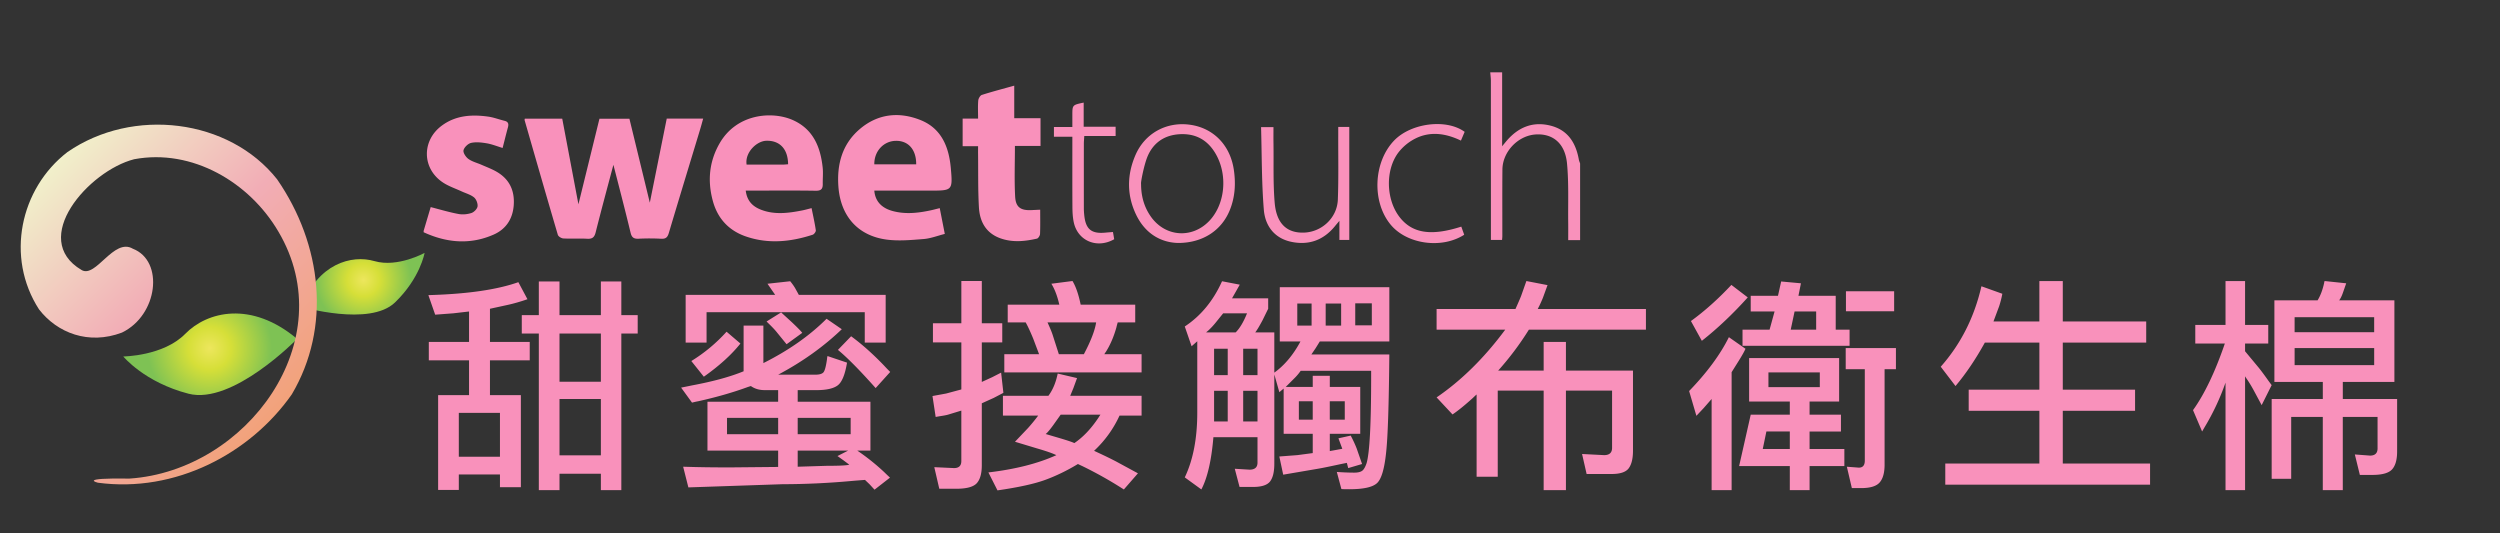 <svg xmlns="http://www.w3.org/2000/svg" width="300" height="64" xml:space="preserve"><rect width="100%" height="100%" fill="#333333" stroke="none"/><g fill="#F991BB"><path d="M50.835 27.711c.289-.978.58-1.955.849-2.86 1.105.283 2.205.614 3.33.827.5.095 1.073.04 1.557-.118.312-.101.693-.491.735-.792.046-.345-.151-.856-.421-1.079-.415-.338-.982-.486-1.483-.719-.739-.342-1.531-.605-2.208-1.043-2.56-1.658-2.631-5.047-.164-6.861 1.665-1.227 3.573-1.344 5.529-1.076.673.092 1.324.346 1.988.508.441.107.515.371.409.768-.222.814-.421 1.631-.643 2.491-.652-.198-1.26-.447-1.892-.557-.616-.105-1.28-.183-1.877-.055-.372.082-.84.527-.922.888-.069.298.282.825.593 1.044.46.33 1.052.471 1.581.705.602.264 1.226.496 1.794.824 1.556.897 2.194 2.289 2.055 4.059-.128 1.618-.932 2.831-2.391 3.479-2.827 1.252-5.651.999-8.418-.274l-.001-.159zM180.257 8.677v8.875c.275-.335.4-.49.529-.642 1.403-1.643 3.157-2.373 5.284-1.831 2.062.524 3.025 2.048 3.385 4.044.027.17.104.333.158.498v9.198h-1.428c0-.706.008-1.386 0-2.065-.03-2.376.08-4.764-.142-7.123-.224-2.425-1.7-3.631-3.774-3.494-2.113.141-3.963 2.07-3.979 4.213-.024 2.668-.007 5.336-.01 8.004 0 .13-.019.256-.032.438h-1.34v-.947c0-6.049 0-12.099-.003-18.15-.003-.338-.05-.678-.074-1.018h1.426zM69.411 24.516l2.522-10.264h3.598c.805 3.312 1.618 6.651 2.447 10.07l2.03-10.088h4.373c-.138.488-.255.932-.389 1.371-1.246 4.115-2.505 8.226-3.73 12.346-.155.524-.363.731-.925.698a25.753 25.753 0 0 0-2.694-.003c-.562.026-.83-.122-.973-.72-.678-2.817-1.413-5.619-2.061-8.15-.667 2.521-1.426 5.306-2.13 8.108-.154.608-.412.802-1.023.767-.949-.053-1.904.014-2.853-.036-.235-.013-.603-.235-.663-.436-1.35-4.58-2.668-9.17-3.988-13.76-.013-.045.013-.099.023-.179h4.493l1.943 10.276zM104.917 22.873c.097 1.241.842 2.071 2.159 2.438 1.54.429 3.084.259 4.618-.072.333-.073.66-.161 1.075-.265.197 1.011.389 1.98.606 3.096-.864.217-1.684.544-2.525.612-1.489.118-3.015.265-4.482.065-3.439-.47-5.492-2.829-5.757-6.325-.203-2.697.448-5.129 2.555-6.927 2.156-1.842 4.7-2.12 7.285-1.093 2.535 1.008 3.42 3.239 3.646 5.759.242 2.708.192 2.712-2.475 2.712h-6.705zm5.027-3.15c.014-1.771-.942-2.846-2.444-2.823-1.471.023-2.61 1.252-2.582 2.823h5.026zM89.488 22.873c.158 1.277.868 1.924 1.858 2.302 1.621.619 3.27.4 4.912.078.357-.071.709-.173 1.132-.278.183.918.382 1.786.508 2.662.024.163-.206.478-.38.532-2.667.867-5.371 1.135-8.07.185-2.032-.717-3.347-2.168-3.91-4.246-.65-2.391-.443-4.706.799-6.882 2.079-3.64 6.342-3.893 8.763-2.836 2.467 1.078 3.353 3.221 3.62 5.71.07.652-.001 1.316.01 1.976.011.581-.189.823-.835.813-2.481-.041-4.963-.017-7.445-.017l-.962.001zm5.084-3.163c-.018-1.864-1.034-2.872-2.632-2.817-1.135.038-2.575 1.401-2.347 2.862 1.46 0 2.93 0 4.403-.004.181-.001.359-.023.576-.041zM117.37 17.542h-1.853v-3.308h1.853c0-.786-.039-1.487.021-2.179.021-.239.233-.602.436-.666 1.253-.4 2.528-.731 3.882-1.11v3.907h3.154v3.326h-3.073c0 2.093-.079 4.096.028 6.089.07 1.283.681 1.672 1.959 1.612l1.046-.049c0 1.023.021 1.969-.018 2.912-.009.199-.21.522-.373.56-1.457.33-2.921.481-4.372-.034-1.749-.621-2.493-2.008-2.589-3.719-.122-2.108-.076-4.224-.102-6.336-.005-.309.001-.618.001-1.005zM141.382 29.156c-2.106-.048-3.958-1.142-5.035-3.362-1.146-2.365-1.125-4.812-.084-7.205 1.144-2.628 3.758-4.021 6.571-3.615 2.801.404 4.784 2.458 5.223 5.378.247 1.652.156 3.268-.465 4.825-.98 2.456-3.229 3.974-6.21 3.979zm-4.453-7.12c-.008 1.463.352 2.819 1.218 4.017 1.708 2.356 4.832 2.598 6.884.541 2.003-2.01 2.356-5.642.792-8.233-.958-1.586-2.359-2.351-4.229-2.257-1.772.09-3.094.939-3.822 2.515-.486 1.054-.912 3.394-.843 3.417zM160.59 15.232h1.324v13.562h-1.186v-2.292c-.273.326-.404.475-.528.631-1.358 1.671-3.11 2.322-5.208 1.894-2.07-.42-3.174-1.93-3.333-3.852-.269-3.276-.236-6.577-.331-9.919h1.488c0 .673-.008 1.325.002 1.977.035 2.376-.057 4.763.146 7.123.216 2.492 1.476 3.624 3.502 3.558 2.153-.068 3.999-1.781 4.076-3.976.095-2.559.039-5.123.047-7.686l.001-1.02zM175.759 15.821c-.137.321-.278.655-.448 1.051-1.707-.824-3.479-1.121-5.205-.372a5.983 5.983 0 0 0-2.312 1.818c-1.576 2.115-1.456 5.591.103 7.662 1.514 2.011 3.785 2.395 7.459 1.215.115.326.234.656.348.975-2.693 1.728-6.859 1.145-8.812-1.194-2.273-2.721-2.103-7.453.365-10.073 2.009-2.137 6.278-2.697 8.502-1.082zM133.555 27.842c.057.323.102.599.149.866-2.083 1.183-4.409.185-4.863-2.082-.12-.59-.148-1.206-.151-1.81-.015-2.483-.008-4.967-.008-7.45v-.959h-2.21v-1.17h2.21v-1.404c0-1.235 0-1.235 1.359-1.521v2.896h3.833v1.116h-3.761c-.021.375-.051.65-.051.928-.003 2.589-.003 5.179 0 7.766 0 .265.021.529.047.791.17 1.709.861 2.273 2.559 2.106.281-.027.564-.048.887-.073z"/></g><radialGradient id="a" cx="-28.578" cy="-718.773" r="5.74" gradientTransform="rotate(112.93 -241.805 -318.659)" gradientUnits="userSpaceOnUse"><stop offset=".011" style="stop-color:#ece65c"/><stop offset=".343" style="stop-color:#d6df38"/><stop offset="1" style="stop-color:#7ec254"/></radialGradient><path fill="url(#a)" d="M50.951 30.345s-3.236 1.793-6.006.99c-2.77-.803-6.822.308-8.766 5.483 0 0 8.188 2.4 11.217-.52 3.03-2.916 3.555-5.953 3.555-5.953z"/><radialGradient id="b" cx="347.836" cy="-242.48" r="7.462" gradientTransform="scale(1 -1) rotate(-37.631 481.002 331.362)" gradientUnits="userSpaceOnUse"><stop offset=".011" style="stop-color:#ece65c"/><stop offset=".343" style="stop-color:#d6df38"/><stop offset="1" style="stop-color:#7ec254"/></radialGradient><path fill="url(#b)" d="M14.794 42.777s4.811-.041 7.435-2.717c2.622-2.682 7.918-4.013 13.424.608 0 0-7.731 7.945-13.027 6.579-5.295-1.367-7.832-4.47-7.832-4.47z"/><linearGradient id="c" gradientUnits="userSpaceOnUse" x1="-802.342" y1="-114.083" x2="-762.325" y2="-114.083" gradientTransform="scale(-1) rotate(43.91 -497.334 872.286)"><stop offset="0" style="stop-color:#f2a27a"/><stop offset=".506" style="stop-color:#f2adb6"/><stop offset="1" style="stop-color:#f1f0ca"/></linearGradient><path fill="url(#c)" d="M11.747 57.926c9.298 1.249 18.292-3.494 23.272-10.607 4.744-8.029 3.65-17.959-1.77-25.808-5.759-7.275-17.307-8.686-25.156-3.263C2.41 22.625.639 30.861 4.677 37.118c2.189 2.843 5.969 4.305 9.957 2.792 4.328-2.087 5.085-8.601 1.307-10.063-2.295-1.356-4.432 3.572-6.153 2.555-6.309-3.728.836-11.888 6.308-13.294 6.963-1.302 13.843 2.763 17.31 8.684 7.742 13.086-3.808 28.698-17.861 29.638-6.302-.097-3.798.496-3.798.496z"/><g fill="#F991BB"><path d="M58.795 47.416h3.709v11.046h-2.509v-1.527h-4.937v1.854h-2.482V47.416h3.709v-4.173h-4.828v-2.21h4.828v-3.654l-1.882.218-2.182.164-.818-2.346c4.637-.127 8.237-.646 10.801-1.555l1.091 2.046c-.837.291-1.628.518-2.373.682l-2.127.464v3.981h4.773v2.21h-4.773v4.173zm1.2 2.127h-4.937v5.264h4.937v-5.264zm14.565 9.273h-2.455v-1.964h-4.964v1.964h-2.482V40.024h-2.045v-2.209h2.045v-4.037h2.482v4.037h4.964v-4.037h2.455v4.037h1.964v2.209H74.56v18.792zm-7.419-13.009h4.964v-5.782h-4.964v5.782zm0 8.837h4.964v-6.765h-4.964v6.765zM95.724 46.815v1.392h8.728v5.863h-1.582a26.46 26.46 0 0 1 3.273 2.619c.164.163.382.372.655.627l-1.855 1.445-.6-.654-.545-.519c-.473.036-.937.072-1.391.109a92.911 92.911 0 0 1-8.537.409l-11.265.382-.627-2.482c1.691.055 3.409.082 5.155.082h.627l5.618-.055V54.07h-8.482v-5.863h8.482v-1.392H91.77c-.655 0-1.209-.163-1.664-.49a10.67 10.67 0 0 0-.573.19c-1.709.618-3.627 1.164-5.755 1.637-.2.036-.446.091-.736.163l-1.309-1.8c.545-.109.991-.2 1.336-.272 2.527-.473 4.582-1.037 6.164-1.691V39.07h2.373v4.501c3.018-1.51 5.545-3.282 7.582-5.318l1.828 1.254c-2.182 2.092-4.728 3.91-7.637 5.455h4.473c.437 0 .746-.082.927-.245.182-.164.336-.709.464-1.637 0-.072.018-.191.055-.354l2.345.791c-.236 1.437-.609 2.346-1.118 2.728-.509.382-1.364.572-2.563.572h-2.238zm-10.937-9.354v3.654h-2.509v-5.728h10.746l-.436-.627-.491-.71 2.728-.3c.254.31.454.592.6.846l.436.791h10.419v5.728h-2.509v-3.654H84.787zm4.064 3.764c-1.073 1.346-2.537 2.673-4.391 3.981l-1.5-1.882a19.327 19.327 0 0 0 4.228-3.519l1.663 1.42zm-1.609 10.881h6.137v-1.963h-6.137v1.963zm7.146-10.799-1.2-1.474c-.236-.29-.563-.636-.982-1.036l-.218-.218 1.746-1.091 1.282 1.172c.691.655 1.109 1.082 1.254 1.282l-1.882 1.365zm7.691 8.837h-6.355v1.963h6.355v-1.963zm-6.355 3.926v1.937l3.464-.108c1.545 0 2.455-.046 2.728-.137l-.655-.491-.764-.545 1.282-.655h-6.055zm9.355-7.5c-1.927-2.164-3.437-3.691-4.527-4.582l1.582-1.637c1.291.945 2.609 2.118 3.955 3.519.182.2.427.455.736.764l-1.746 1.936zM115.362 49.271l-1.609.491c-.182.054-.518.118-1.009.19l-.464.082-.382-2.51 1.637-.3 1.827-.491v-5.646h-3.409v-2.291h3.409v-5.073h2.455v5.073h2.455v2.291h-2.455v4.746l1.254-.573 1.064-.545.272 2.427-1.146.601-1.445.654v7.446c0 .981-.201 1.695-.6 2.141-.4.445-1.228.668-2.482.668h-2.019l-.6-2.591 2.373.109c.582 0 .873-.282.873-.846v-6.053zm13.883-3.901-.437 1.2-.382.927h8.564v2.373h-2.646a13.339 13.339 0 0 1-3.055 4.228c1.109.51 2.009.946 2.7 1.31l2.564 1.391-1.691 1.937a47.855 47.855 0 0 0-4.991-2.809 11.04 11.04 0 0 1-.518-.246c-1.292.781-2.591 1.414-3.9 1.896s-3.228.904-5.755 1.269l-1.091-2.154c3.236-.382 5.955-1.073 8.155-2.073-.437-.219-1.218-.491-2.346-.818l-2.618-.791 1.582-1.664c.436-.49.836-.981 1.2-1.473h-4.228V47.5h5.455c.527-.709.9-1.6 1.118-2.673l2.32.543zm-8.728-.682v-2.183h4.173l-.709-1.882c-.346-.836-.646-1.481-.9-1.937h-2.155v-2.127h6.191c-.236-1.036-.555-1.873-.955-2.51l2.537-.327c.4.655.727 1.601.982 2.837h6.546v2.127h-2.1c-.073.255-.127.464-.164.628-.31 1.091-.719 2.045-1.228 2.863a5.337 5.337 0 0 0-.218.327h4.473v2.183h-16.473zm6.764 5.074-.873 1.227c-.437.601-.746.964-.927 1.092l1.664.49c.982.291 1.573.491 1.773.601 1.054-.709 2.027-1.736 2.918-3.082.054-.091.127-.2.218-.327h-4.773zm4.255-11.074H125.7c.327.71.545 1.246.654 1.609l.709 2.209h3c.836-1.581 1.327-2.854 1.473-3.818zM152.918 55.298v.354c0 .964-.168 1.668-.504 2.114-.337.445-1.023.668-2.059.668h-1.609l-.573-2.182 1.773.108c.636 0 .955-.282.955-.845V52.46h-5.292c-.236 2.8-.718 4.891-1.445 6.272l-1.991-1.445c1-2.091 1.5-4.682 1.5-7.773V40.95l-.682.601-.818-2.373c1.927-1.272 3.418-3.082 4.473-5.428l2.127.409-.927 1.637h4.336v1.255l-.682 1.391c-.4.746-.691 1.228-.873 1.445h2.291v4.828c1.219-.873 2.265-2.118 3.137-3.737h-2.481V34.46h13.146v6.519h-8.346l-.49.791-.519.764h9.354c-.054 6.037-.182 9.946-.381 11.729-.201 1.981-.564 3.218-1.092 3.709s-1.636.736-3.327.736c-.563 0-.882-.009-.954-.027l-.546-2.045c.818.055 1.519.081 2.101.081.399 0 .704-.067.914-.204.208-.137.395-.45.559-.941.363-1.236.545-4.7.545-10.392v-.681h-8.455a6.548 6.548 0 0 1-.818.955l-.981.981h3.245v-1.336h2.047v1.336h3.654v5.619h-3.654v2.072l.764-.136.736-.137-.465-1.255 1.474-.327c.272.51.509 1.019.709 1.527l.655 1.882-1.664.491-.164-.627c-.363.072-.673.136-.928.19-1.254.272-2.109.445-2.563.519l-4.146.709-.464-2.183 2.155-.163 1.854-.245v-2.318h-3.49v-5.428l-.519.437-.601-2.128v10.364zm-8.182-15.41h3.546c.491-.49.945-1.254 1.363-2.291h-2.864l-.9 1.118a8.75 8.75 0 0 1-.955 1.01 1.37 1.37 0 0 0-.19.163zm2.591 5.128v-3.164h-1.636v3.164h1.636zm0 5.563v-3.682h-1.636v3.682h1.636zm3.573-5.563v-3.164h-1.718v3.164h1.718zm0 5.563v-3.682h-1.718v3.682h1.718zm4.774-14.155v2.646h1.718v-2.646h-1.718zm.19 13.937h1.663v-2.209h-1.663v2.209zm3.218-13.937v2.646h1.855v-2.646h-1.855zm2.291 11.728h-1.799v2.209h1.799v-2.209zm3.246-9.11v-2.646h-1.99v2.646h1.99zM185.239 44.47v-3.437h2.673v3.437h8.046V54.097c0 .928-.169 1.623-.505 2.087s-1.022.695-2.059.695h-3l-.546-2.4 2.646.137c.637 0 .955-.291.955-.873V46.87h-5.537v11.946h-2.673V46.87h-5.51v10.337h-2.536v-9.873c-.182.163-.328.3-.437.409-.964.873-1.782 1.536-2.454 1.991l-1.91-2.046c2.982-2.036 5.729-4.746 8.237-8.128h-8.237v-2.481h9.465c.326-.728.555-1.255.682-1.582l.627-1.773 2.537.491-.546 1.5c-.108.272-.245.582-.409.928l-.219.437h12.983v2.481h-14.046a35.312 35.312 0 0 1-3.683 4.909h5.456zM202.694 46.925c2.146-2.218 3.736-4.373 4.773-6.464l1.99 1.391c-.108.272-.372.746-.79 1.418l-.873 1.392v14.155h-2.4V47.879l-.954 1.092-.873.927-.873-2.973zm7.037-11.237c-1.801 2.001-3.637 3.736-5.51 5.21l-1.309-2.373c1.654-1.2 3.272-2.646 4.854-4.337l1.965 1.5zm7.418 12.492v1.582h3.765v2.018h-3.765v2.101h4.174v2.046h-4.174v2.891h-2.372v-2.891h-6.083l1.392-6.164h4.691V48.18h-4.883v-5.21h10.801v5.21h-3.546zm4.801-6.683h-12.847V39.56h3.246l.6-2.182h-2.863v-1.882h3.272l.382-1.719 2.373.219-.3 1.5h4.473v4.063h1.664v1.938zM211.531 53.88h3.246v-2.101h-2.81l-.436 2.101zm6.846-9.192h-6.164v1.772h6.164v-1.772zm-.437-7.309h-2.591l-.464 2.182h3.055v-2.182zm8.21 6.928v11.455c0 .964-.195 1.673-.586 2.127-.392.455-1.133.683-2.224.683h-1.118l-.6-2.564 1.445.109c.473 0 .709-.282.709-.846V44.307h-2.291V41.77h6.027v2.537h-1.362zm1.146-9.356v2.4h-5.782v-2.4h5.782zM244.724 38.579v-4.855h2.81v4.855h10.01v2.536h-10.01v5.646h8.674v2.537h-8.674v6.327h10.474v2.537h-24.574v-2.537h11.291v-6.327h-8.482v-2.537h8.482v-5.646h-6.546c-1.091 1.982-2.264 3.719-3.518 5.21l-1.773-2.318c2.4-2.71 4.027-5.928 4.883-9.655l2.509.899a11.628 11.628 0 0 1-.382 1.5l-.682 1.828h5.508zM269.408 42.151l1.609 1.937c.254.31.608.782 1.063 1.419.127.182.3.418.519.709l-1.2 2.4-.982-1.828a15.324 15.324 0 0 0-.818-1.336 2.917 2.917 0 0 1-.19-.3v13.664h-2.346v-12.9a28.63 28.63 0 0 1-2.509 5.346l-.301.518-1.091-2.563c1.382-1.927 2.654-4.591 3.818-7.991h-3.546V38.99h3.628v-5.265h2.346v5.265h2.782v2.236h-2.782v.925zm18.246 11.702v.327c0 .981-.2 1.695-.6 2.141-.4.446-1.191.669-2.373.669h-1.5l-.6-2.455 1.827.137c.6 0 .899-.291.899-.873v-3.764h-4.173v8.782h-2.399v-8.782h-3.792v7.419H272.6V47.88h6.137v-2.045h-5.81v-9.792h5.182c.346-.563.609-1.264.791-2.1 0-.055.019-.127.055-.219l2.591.273-.409 1.173c-.127.363-.272.654-.437.872h6.628v9.792h-6.191v2.045h6.519v5.974zM284.9 38.061h-9.547v1.8h9.547v-1.8zm-9.546 5.754h9.547V41.77h-9.547v2.045z"/></g></svg>